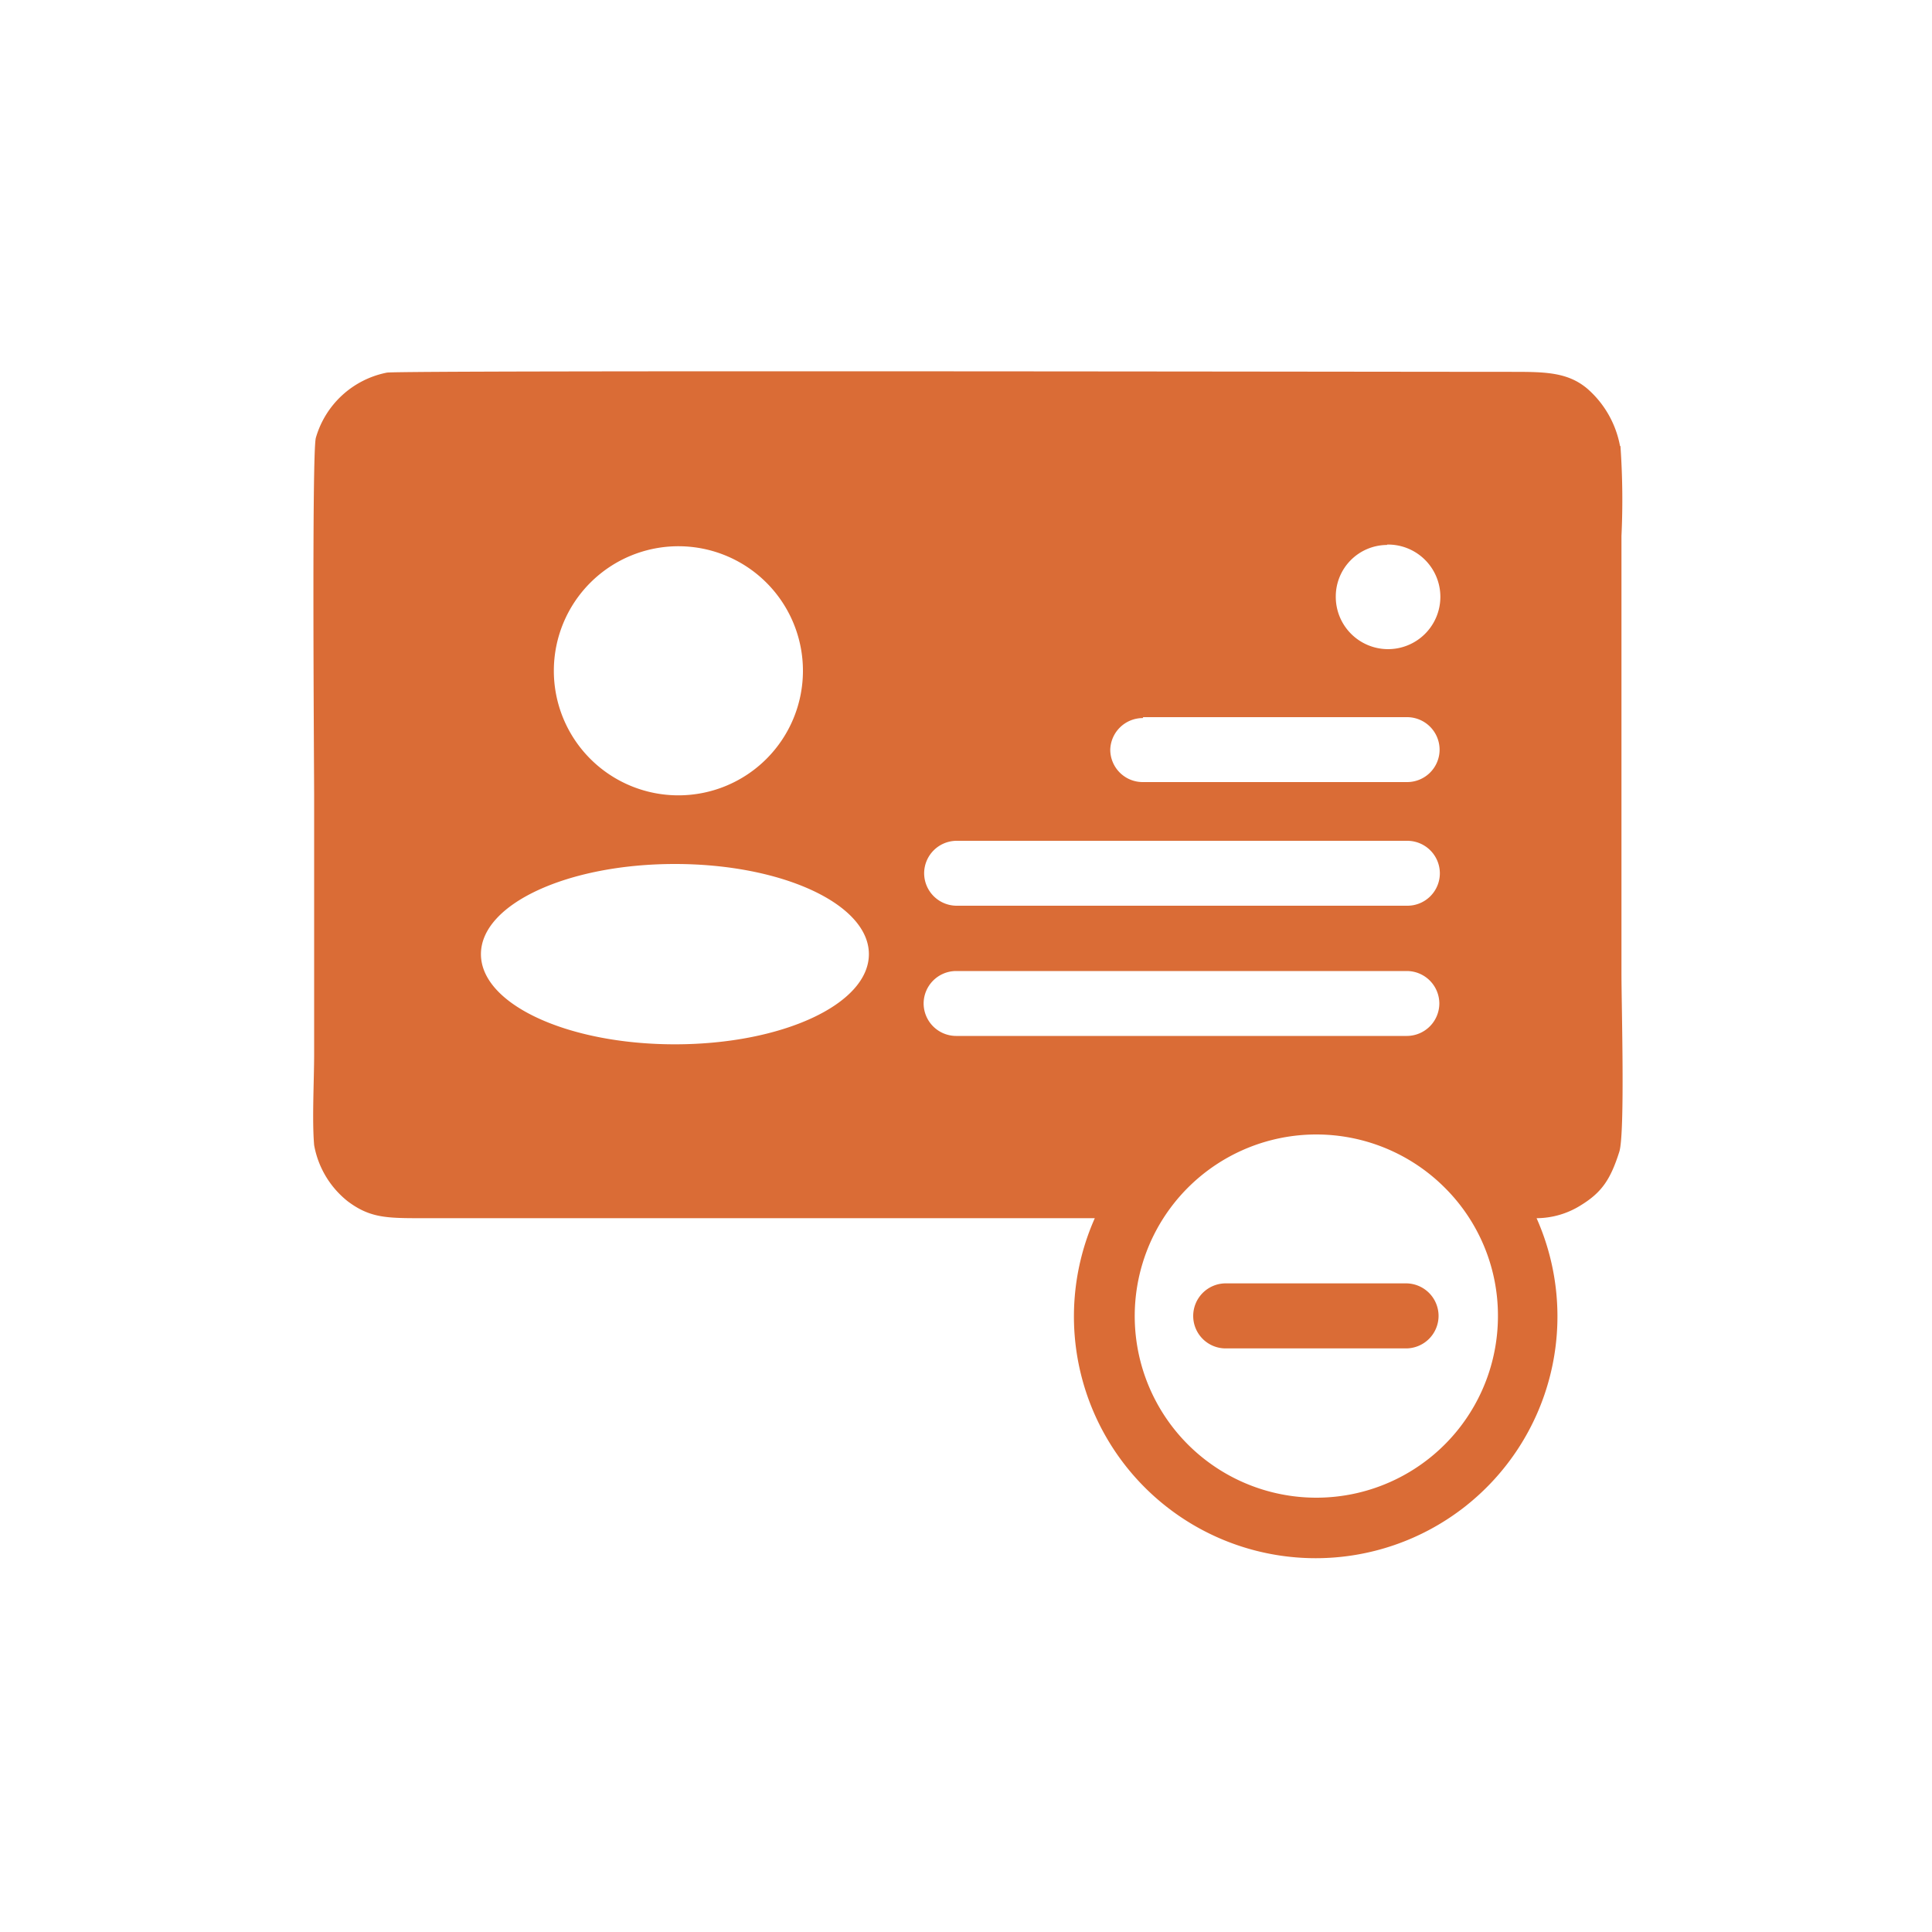 <svg id="Layer_1" data-name="Layer 1" xmlns="http://www.w3.org/2000/svg" width="150" height="150" viewBox="0 0 150 150"><g id="Layer_1-2" data-name="Layer_1"><path d="M125.78,34.64a7.78,7.78,0,0,0-2.56-4.48c-1.5-1.25-3.21-1.29-5.73-1.29-9,0-86.54-.13-87.45.06A7.18,7.18,0,0,0,24.52,34c-.32,1.27-.13,25.89-.13,27.87V81.8c0,2.11-.17,5.13,0,7.11A7.17,7.17,0,0,0,27,93.27c1.72,1.29,3,1.31,5.73,1.31H85a18.77,18.77,0,1,0,34.3,0,6.5,6.5,0,0,0,3.43-1c1.63-1,2.31-2,3-4.18.44-1.51.16-11.36.16-13.82V41.62a59.6,59.6,0,0,0-.08-7Zm-30.62,65h14a2.53,2.53,0,0,1,2.53,2.53h0a2.53,2.53,0,0,1-2.53,2.52h-14a2.52,2.52,0,0,1-2.52-2.52h0a2.53,2.53,0,0,1,2.52-2.53Zm17-7.44a14.1,14.1,0,1,0,4.14,10,14,14,0,0,0-4.14-10Zm-4.45-49.92a4.06,4.06,0,1,1-4,4A4,4,0,0,1,107.67,42.31Zm-33.44,23h35a2.53,2.53,0,0,1,2.52,2.52h0a2.52,2.52,0,0,1-2.52,2.52h-35a2.53,2.53,0,0,1-2.52-2.52h0a2.53,2.53,0,0,1,2.52-2.52Zm14.49-9.6h20.49a2.53,2.53,0,0,1,2.52,2.52h0a2.52,2.52,0,0,1-2.52,2.52H88.72a2.52,2.52,0,0,1-2.52-2.52h0A2.53,2.53,0,0,1,88.72,55.75ZM74.23,75.39h35a2.53,2.53,0,0,1,2.52,2.52h0a2.53,2.53,0,0,1-2.52,2.52h-35a2.53,2.53,0,0,1-2.52-2.52h0A2.53,2.53,0,0,1,74.23,75.39ZM52.4,67.08c8.32,0,15.06,3.11,15.06,7s-6.74,7-15.06,7-15.06-3.11-15.06-7S44.08,67.08,52.4,67.08Zm.31-24.67A9.67,9.67,0,1,1,43,52.08,9.67,9.67,0,0,1,52.71,42.41Z" fill="#da6c36" fill-rule="evenodd"/></g></svg>